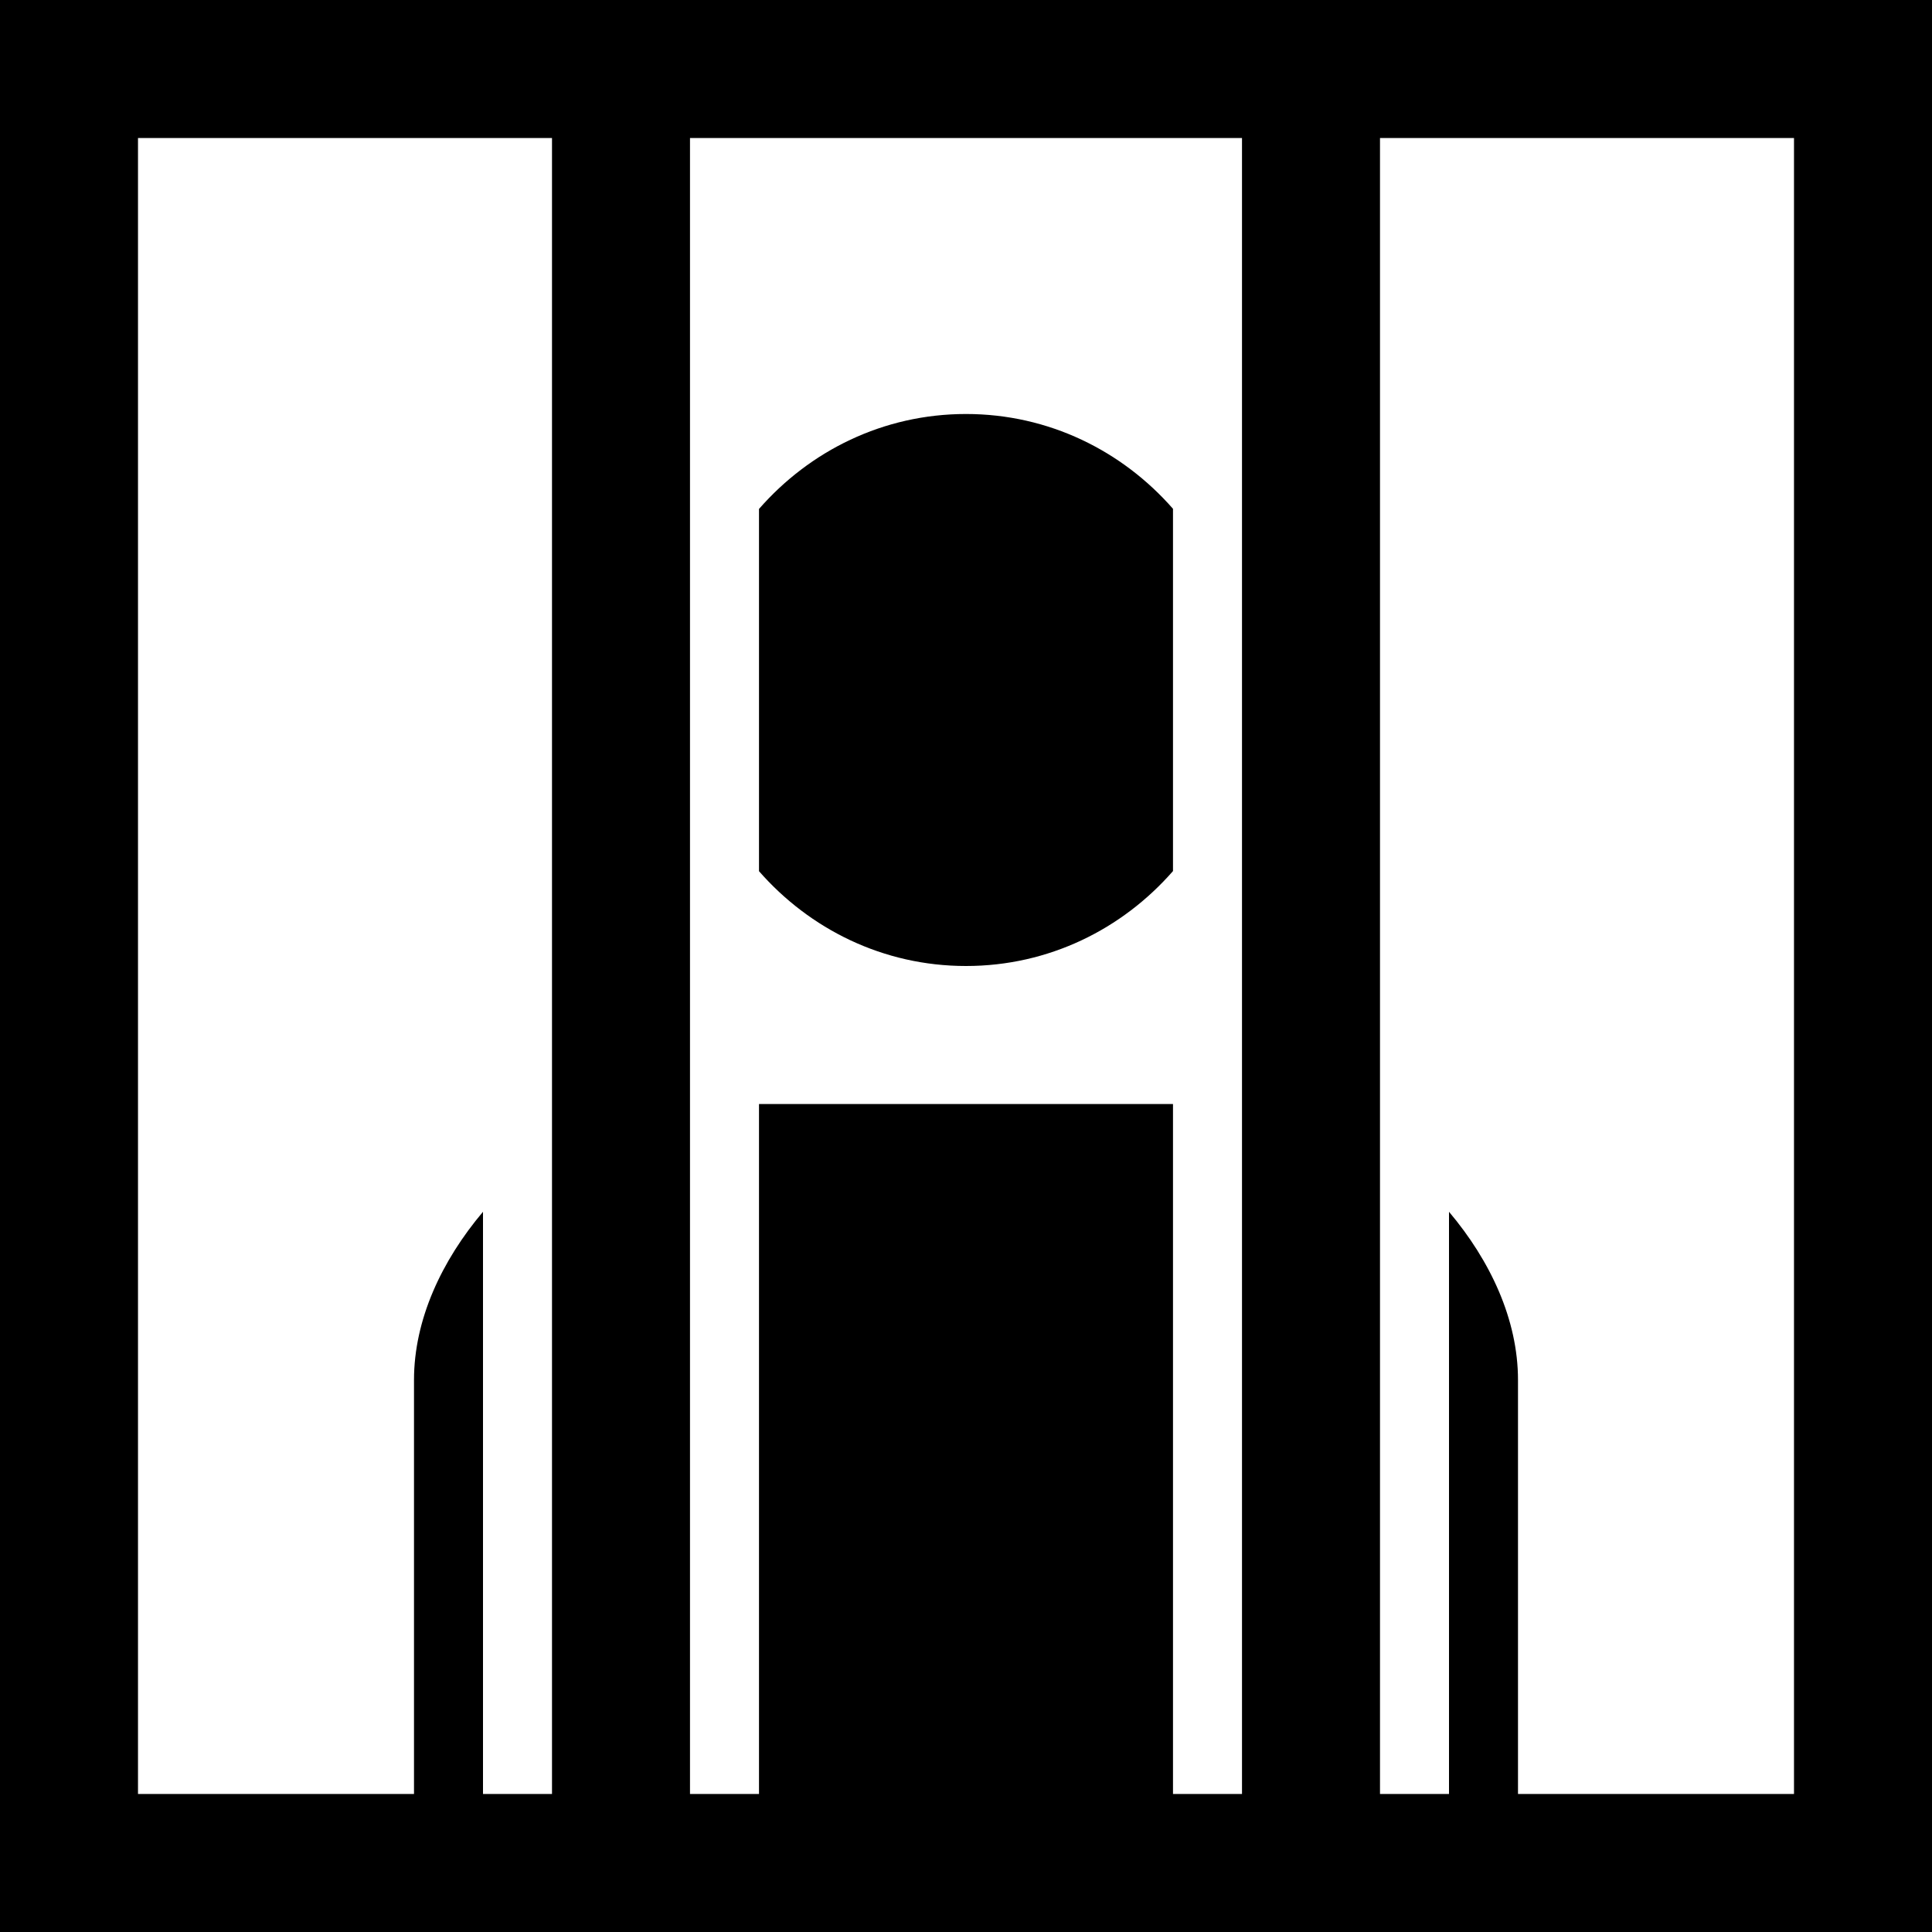 <?xml version="1.0" encoding="UTF-8" standalone="no"?>

<svg
   xmlns:dc="http://purl.org/dc/elements/1.1/"
   xmlns:cc="http://creativecommons.org/ns#"
   xmlns:rdf="http://www.w3.org/1999/02/22-rdf-syntax-ns#"
   xmlns:svg="http://www.w3.org/2000/svg"
   xmlns="http://www.w3.org/2000/svg"
   version="1.1"
   viewBox="0 0 14 14"
   id="svg2">
   <path
      d="M 0,0 0,14 14,14 14,0 0,0 z m 1,1 3,0 0,12 -0.5,0 0,-4.219 C 3.201,9.135 3,9.562 3,10 L 3,13 1,13 1,1 z m 4,0 4,0 0,12 -0.5,0 0,-5 -3,0 0,5 L 5,13 5,1 z m 5,0 3,0 0,12 -2,0 0,-3 C 11,9.562 10.799,9.135 10.5,8.781 L 10.5,13 10,13 10,1 z M 7,3 C 6.399,3 5.867,3.268 5.5,3.688 l 0,2.625 C 5.867,6.732 6.399,7 7,7 7.601,7 8.133,6.732 8.5,6.312 l 0,-2.625 C 8.133,3.268 7.601,3 7,3 z"
      id="prison"
      style="fill:#000000;fill-opacity:1;stroke:none" />
</svg>